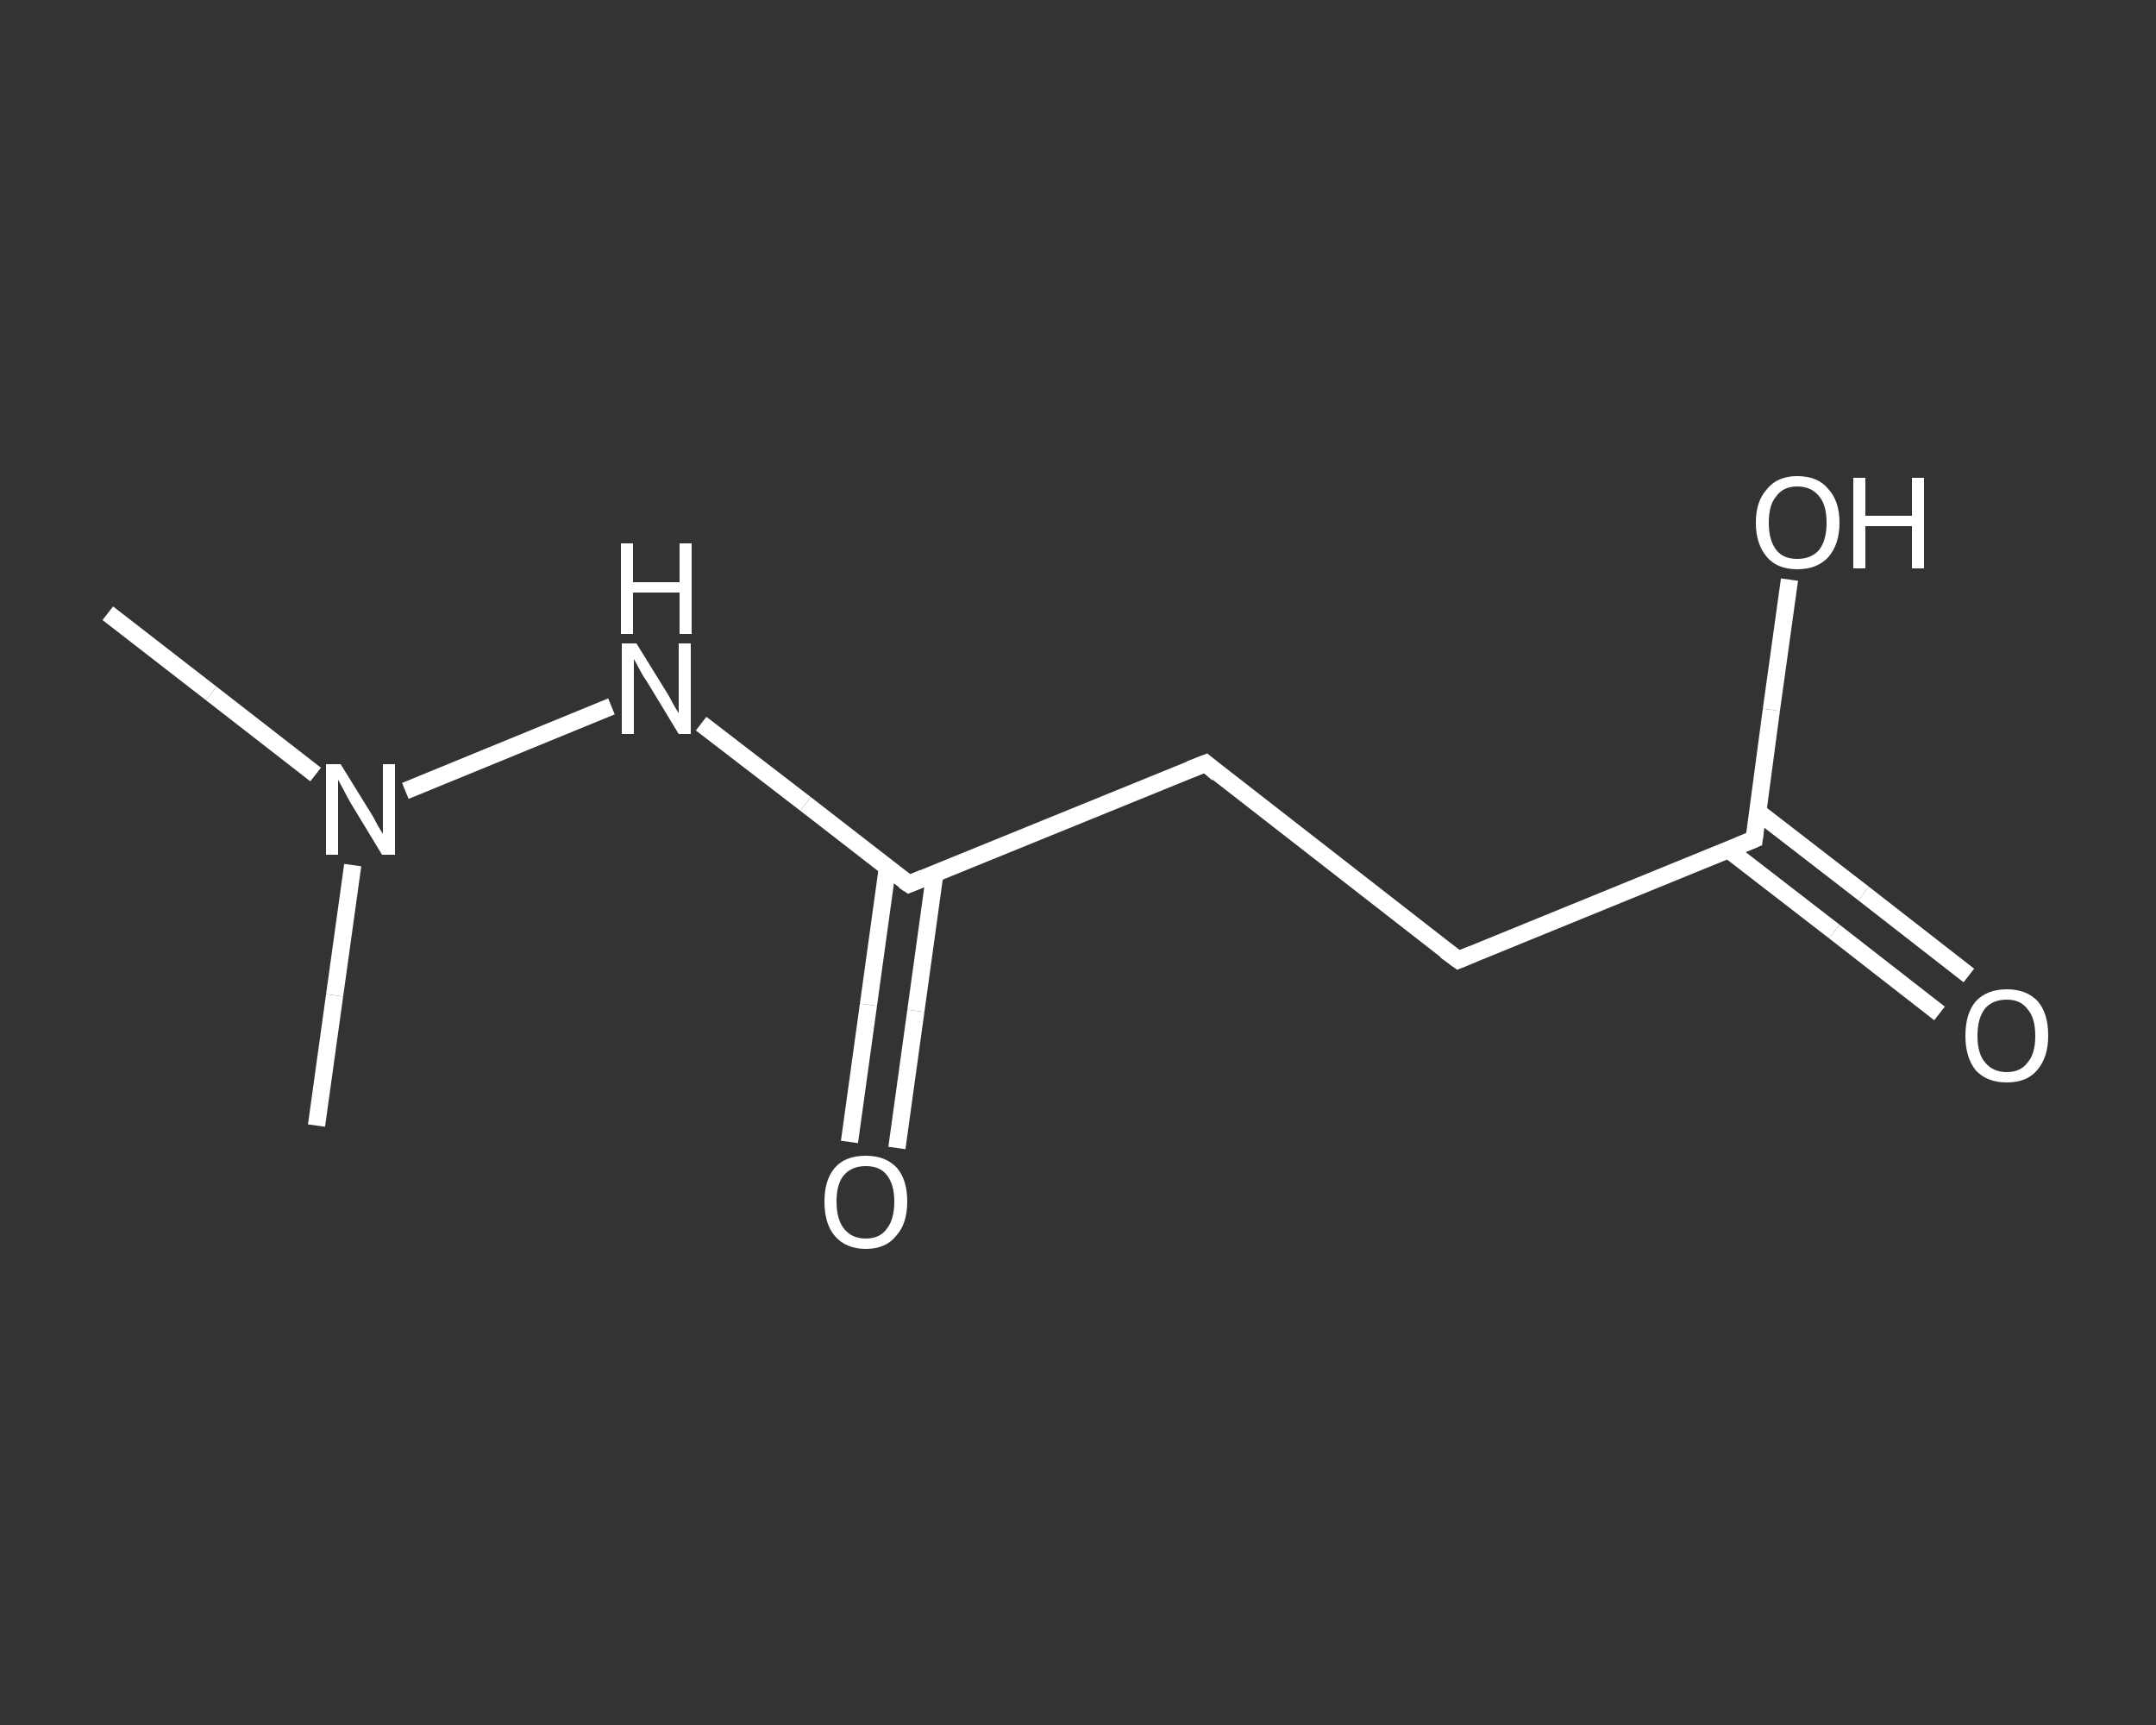 <?xml version='1.0' encoding='iso-8859-1'?>
<svg version='1.1' baseProfile='full'
              xmlns='http://www.w3.org/2000/svg'
                      xmlns:rdkit='http://www.rdkit.org/xml'
                      xmlns:xlink='http://www.w3.org/1999/xlink'
                  xml:space='preserve'
width='250px' height='200px' viewBox='0 0 250 200'>
<rect x="0" y="0" width="250" height="200" fill="#333333" stroke="none"/>
<!-- END OF HEADER -->
<rect style='opacity:1.0;fill:transparent;stroke:none' width='250.0' height='200.0' x='0.0' y='0.0'> </rect>
<path class='bond-0 atom-0 atom-1' d='M 12.5,71.1 L 24.5,80.4' style='fill:none;fill-rule:evenodd;stroke:#FFFFFF;stroke-width:2.0px;stroke-linecap:butt;stroke-linejoin:miter;stroke-opacity:1' />
<path class='bond-0 atom-0 atom-1' d='M 24.5,80.4 L 36.6,89.8' style='fill:none;fill-rule:evenodd;stroke:#FFFFFF;stroke-width:2.0px;stroke-linecap:butt;stroke-linejoin:miter;stroke-opacity:1' />
<path class='bond-1 atom-1 atom-2' d='M 40.9,100.3 L 38.8,115.4' style='fill:none;fill-rule:evenodd;stroke:#FFFFFF;stroke-width:2.0px;stroke-linecap:butt;stroke-linejoin:miter;stroke-opacity:1' />
<path class='bond-1 atom-1 atom-2' d='M 38.8,115.4 L 36.7,130.5' style='fill:none;fill-rule:evenodd;stroke:#FFFFFF;stroke-width:2.0px;stroke-linecap:butt;stroke-linejoin:miter;stroke-opacity:1' />
<path class='bond-2 atom-1 atom-3' d='M 47.0,91.7 L 70.9,81.9' style='fill:none;fill-rule:evenodd;stroke:#FFFFFF;stroke-width:2.0px;stroke-linecap:butt;stroke-linejoin:miter;stroke-opacity:1' />
<path class='bond-3 atom-3 atom-4' d='M 81.3,83.9 L 93.4,93.2' style='fill:none;fill-rule:evenodd;stroke:#FFFFFF;stroke-width:2.0px;stroke-linecap:butt;stroke-linejoin:miter;stroke-opacity:1' />
<path class='bond-3 atom-3 atom-4' d='M 93.4,93.2 L 105.4,102.5' style='fill:none;fill-rule:evenodd;stroke:#FFFFFF;stroke-width:2.0px;stroke-linecap:butt;stroke-linejoin:miter;stroke-opacity:1' />
<path class='bond-4 atom-4 atom-5' d='M 102.9,100.6 L 100.7,116.5' style='fill:none;fill-rule:evenodd;stroke:#FFFFFF;stroke-width:2.0px;stroke-linecap:butt;stroke-linejoin:miter;stroke-opacity:1' />
<path class='bond-4 atom-4 atom-5' d='M 100.7,116.5 L 98.5,132.4' style='fill:none;fill-rule:evenodd;stroke:#FFFFFF;stroke-width:2.0px;stroke-linecap:butt;stroke-linejoin:miter;stroke-opacity:1' />
<path class='bond-4 atom-4 atom-5' d='M 108.4,101.3 L 106.2,117.2' style='fill:none;fill-rule:evenodd;stroke:#FFFFFF;stroke-width:2.0px;stroke-linecap:butt;stroke-linejoin:miter;stroke-opacity:1' />
<path class='bond-4 atom-4 atom-5' d='M 106.2,117.2 L 104.0,133.1' style='fill:none;fill-rule:evenodd;stroke:#FFFFFF;stroke-width:2.0px;stroke-linecap:butt;stroke-linejoin:miter;stroke-opacity:1' />
<path class='bond-5 atom-4 atom-6' d='M 105.4,102.5 L 139.8,88.5' style='fill:none;fill-rule:evenodd;stroke:#FFFFFF;stroke-width:2.0px;stroke-linecap:butt;stroke-linejoin:miter;stroke-opacity:1' />
<path class='bond-6 atom-6 atom-7' d='M 139.8,88.5 L 169.1,111.3' style='fill:none;fill-rule:evenodd;stroke:#FFFFFF;stroke-width:2.0px;stroke-linecap:butt;stroke-linejoin:miter;stroke-opacity:1' />
<path class='bond-7 atom-7 atom-8' d='M 169.1,111.3 L 203.4,97.3' style='fill:none;fill-rule:evenodd;stroke:#FFFFFF;stroke-width:2.0px;stroke-linecap:butt;stroke-linejoin:miter;stroke-opacity:1' />
<path class='bond-8 atom-8 atom-9' d='M 200.4,98.5 L 212.7,108.0' style='fill:none;fill-rule:evenodd;stroke:#FFFFFF;stroke-width:2.0px;stroke-linecap:butt;stroke-linejoin:miter;stroke-opacity:1' />
<path class='bond-8 atom-8 atom-9' d='M 212.7,108.0 L 224.9,117.5' style='fill:none;fill-rule:evenodd;stroke:#FFFFFF;stroke-width:2.0px;stroke-linecap:butt;stroke-linejoin:miter;stroke-opacity:1' />
<path class='bond-8 atom-8 atom-9' d='M 203.8,94.1 L 216.1,103.6' style='fill:none;fill-rule:evenodd;stroke:#FFFFFF;stroke-width:2.0px;stroke-linecap:butt;stroke-linejoin:miter;stroke-opacity:1' />
<path class='bond-8 atom-8 atom-9' d='M 216.1,103.6 L 228.3,113.1' style='fill:none;fill-rule:evenodd;stroke:#FFFFFF;stroke-width:2.0px;stroke-linecap:butt;stroke-linejoin:miter;stroke-opacity:1' />
<path class='bond-9 atom-8 atom-10' d='M 203.4,97.3 L 205.4,82.3' style='fill:none;fill-rule:evenodd;stroke:#FFFFFF;stroke-width:2.0px;stroke-linecap:butt;stroke-linejoin:miter;stroke-opacity:1' />
<path class='bond-9 atom-8 atom-10' d='M 205.4,82.3 L 207.5,67.2' style='fill:none;fill-rule:evenodd;stroke:#FFFFFF;stroke-width:2.0px;stroke-linecap:butt;stroke-linejoin:miter;stroke-opacity:1' />
<path d='M 104.8,102.1 L 105.4,102.5 L 107.1,101.8' style='fill:none;stroke:#FFFFFF;stroke-width:2.0px;stroke-linecap:butt;stroke-linejoin:miter;stroke-opacity:1;' />
<path d='M 138.0,89.2 L 139.8,88.5 L 141.2,89.7' style='fill:none;stroke:#FFFFFF;stroke-width:2.0px;stroke-linecap:butt;stroke-linejoin:miter;stroke-opacity:1;' />
<path d='M 167.6,110.2 L 169.1,111.3 L 170.8,110.6' style='fill:none;stroke:#FFFFFF;stroke-width:2.0px;stroke-linecap:butt;stroke-linejoin:miter;stroke-opacity:1;' />
<path d='M 201.7,98.0 L 203.4,97.3 L 203.5,96.5' style='fill:none;stroke:#FFFFFF;stroke-width:2.0px;stroke-linecap:butt;stroke-linejoin:miter;stroke-opacity:1;' />
<path class='atom-1' d='M 39.5 88.6
L 42.9 94.1
Q 43.3 94.7, 43.8 95.7
Q 44.4 96.7, 44.4 96.7
L 44.4 88.6
L 45.8 88.6
L 45.8 99.1
L 44.3 99.1
L 40.6 93.0
Q 40.2 92.3, 39.8 91.5
Q 39.3 90.6, 39.2 90.4
L 39.2 99.1
L 37.8 99.1
L 37.8 88.6
L 39.5 88.6
' fill='#FFFFFF'/>
<path class='atom-3' d='M 73.8 74.6
L 77.2 80.1
Q 77.6 80.7, 78.1 81.7
Q 78.7 82.7, 78.7 82.7
L 78.7 74.6
L 80.1 74.6
L 80.1 85.1
L 78.7 85.1
L 75.0 79.0
Q 74.5 78.3, 74.1 77.5
Q 73.6 76.6, 73.5 76.4
L 73.5 85.1
L 72.1 85.1
L 72.1 74.6
L 73.8 74.6
' fill='#FFFFFF'/>
<path class='atom-3' d='M 72.0 63.0
L 73.4 63.0
L 73.4 67.5
L 78.8 67.5
L 78.8 63.0
L 80.2 63.0
L 80.2 73.5
L 78.8 73.5
L 78.8 68.7
L 73.4 68.7
L 73.4 73.5
L 72.0 73.5
L 72.0 63.0
' fill='#FFFFFF'/>
<path class='atom-5' d='M 95.6 139.3
Q 95.6 136.8, 96.8 135.4
Q 98.0 134.0, 100.4 134.0
Q 102.7 134.0, 104.0 135.4
Q 105.2 136.8, 105.2 139.3
Q 105.2 141.9, 103.9 143.3
Q 102.7 144.8, 100.4 144.8
Q 98.1 144.8, 96.8 143.3
Q 95.6 141.9, 95.6 139.3
M 100.4 143.6
Q 102.0 143.6, 102.8 142.5
Q 103.7 141.4, 103.7 139.3
Q 103.7 137.3, 102.8 136.2
Q 102.0 135.2, 100.4 135.2
Q 98.8 135.2, 97.9 136.2
Q 97.0 137.2, 97.0 139.3
Q 97.0 141.4, 97.9 142.5
Q 98.8 143.6, 100.4 143.6
' fill='#FFFFFF'/>
<path class='atom-9' d='M 227.9 120.1
Q 227.9 117.5, 229.1 116.1
Q 230.4 114.7, 232.7 114.7
Q 235.0 114.7, 236.3 116.1
Q 237.5 117.5, 237.5 120.1
Q 237.5 122.6, 236.2 124.1
Q 235.0 125.5, 232.7 125.5
Q 230.4 125.5, 229.1 124.1
Q 227.9 122.6, 227.9 120.1
M 232.7 124.3
Q 234.3 124.3, 235.1 123.2
Q 236.0 122.2, 236.0 120.1
Q 236.0 118.0, 235.1 117.0
Q 234.3 115.9, 232.7 115.9
Q 231.1 115.9, 230.2 116.9
Q 229.3 118.0, 229.3 120.1
Q 229.3 122.2, 230.2 123.2
Q 231.1 124.3, 232.7 124.3
' fill='#FFFFFF'/>
<path class='atom-10' d='M 203.6 60.6
Q 203.6 58.1, 204.9 56.7
Q 206.1 55.2, 208.4 55.2
Q 210.8 55.2, 212.0 56.7
Q 213.3 58.1, 213.3 60.6
Q 213.3 63.1, 212.0 64.6
Q 210.7 66.0, 208.4 66.0
Q 206.1 66.0, 204.9 64.6
Q 203.6 63.1, 203.6 60.6
M 208.4 64.8
Q 210.0 64.8, 210.9 63.8
Q 211.8 62.7, 211.8 60.6
Q 211.8 58.5, 210.9 57.5
Q 210.0 56.4, 208.4 56.4
Q 206.8 56.4, 206.0 57.5
Q 205.1 58.5, 205.1 60.6
Q 205.1 62.7, 206.0 63.8
Q 206.8 64.8, 208.4 64.8
' fill='#FFFFFF'/>
<path class='atom-10' d='M 214.9 55.4
L 216.3 55.4
L 216.3 59.8
L 221.7 59.8
L 221.7 55.4
L 223.1 55.4
L 223.1 65.9
L 221.7 65.9
L 221.7 61.0
L 216.3 61.0
L 216.3 65.9
L 214.9 65.9
L 214.9 55.4
' fill='#FFFFFF'/>
</svg>
